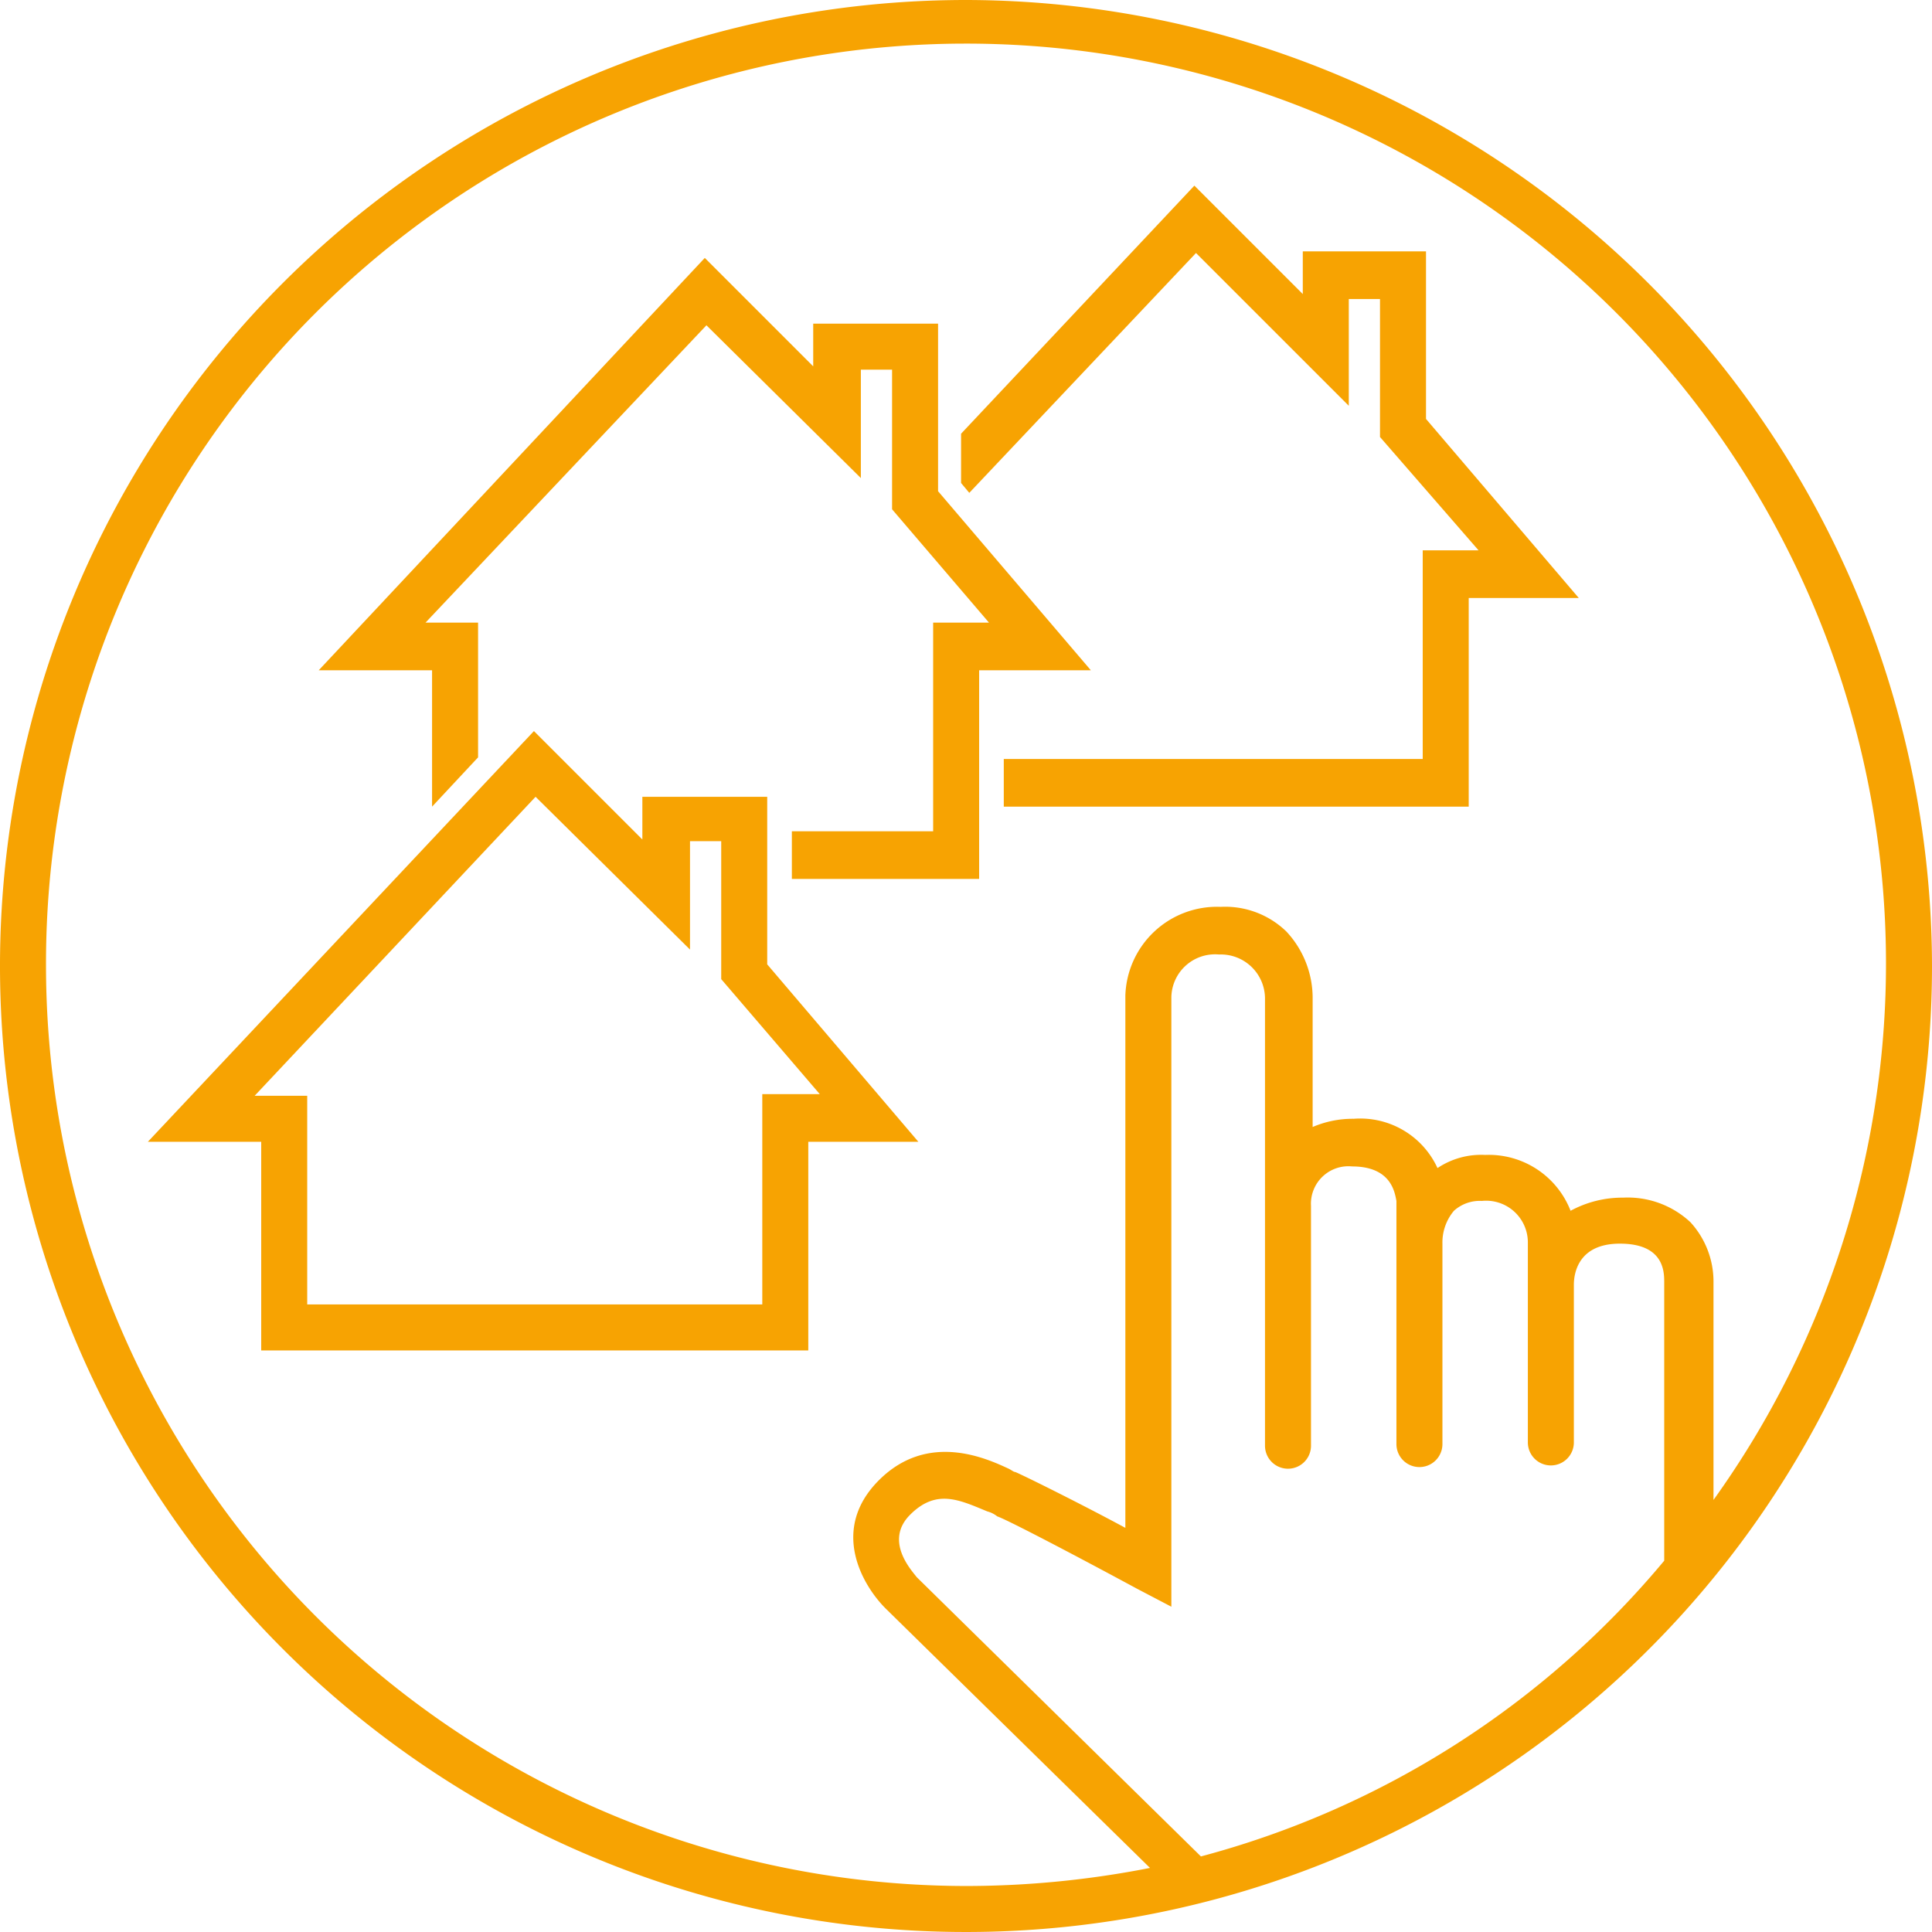<svg xmlns="http://www.w3.org/2000/svg" viewBox="0 0 117.6 117.6"><defs><style>.cls-1{fill:#f7a302;}</style></defs><title>ic-select</title><g id="Слой_2" data-name="Слой 2"><g id="Layer_1" data-name="Layer 1"><path class="cls-1" d="M58.8,0a58.8,58.8,0,1,0,58.8,58.8A58.9,58.9,0,0,0,58.8,0ZM2.8,58.8A56,56,0,1,1,104.3,91.3V78a5.35,5.35,0,0,0-1.4-3.6,5.59,5.59,0,0,0-4.1-1.5,6.6,6.6,0,0,0-3.2.8,5.34,5.34,0,0,0-5.2-3.4,4.77,4.77,0,0,0-2.9.8,5.17,5.17,0,0,0-5.1-3,6.18,6.18,0,0,0-2.5.5V60.7a5.93,5.93,0,0,0-1.6-4,5.35,5.35,0,0,0-4-1.5,5.58,5.58,0,0,0-5.8,5.4V93c-2.4-1.3-6-3.1-6.7-3.4-.1,0-.2-.1-.4-.2-1.3-.6-4.9-2.3-7.9.7s-1,6.4.4,7.8L70,113.7a58,58,0,0,1-11.1,1.1A56.06,56.06,0,0,1,2.8,58.8ZM73.1,113,55.8,96c-.3-.4-2-2.2-.4-3.8s3-.9,4.7-.2a1.63,1.63,0,0,1,.6.3c.6.2,4.8,2.4,8.5,4.4l2.1,1.1V60.7a2.66,2.66,0,0,1,2.9-2.6A2.69,2.69,0,0,1,77,60.8V88a1.4,1.4,0,0,0,2.8,0V87h0V73.4A2.28,2.28,0,0,1,82.3,71c2.4,0,2.6,1.6,2.7,2.1V86.9h0v1a1.4,1.4,0,1,0,2.8,0V75.7a3,3,0,0,1,.7-2,2.35,2.35,0,0,1,1.7-.6A2.54,2.54,0,0,1,93,75.6v2.5h0v8.7h0v1a1.4,1.4,0,1,0,2.8,0V86.5h0V78.2c0-.6.2-2.5,2.8-2.5s2.7,1.6,2.7,2.3V95h0A55.16,55.16,0,0,1,73.1,113Z"/><polygon class="cls-1" points="72.8 15.4 82.1 24.7 82.1 18.2 84 18.2 84 26.6 90 33.5 86.6 33.5 86.6 46.2 61.1 46.2 61.1 49.1 89.4 49.1 89.4 36.4 96.1 36.4 86.8 25.5 86.8 15.3 79.3 15.3 79.3 17.9 72.7 11.3 58.5 26.4 58.5 29.4 59 30 72.8 15.4"/><path class="cls-1" d="M46.7,58.7V48.5H39.1v2.6l-6.6-6.6L9,69.5h6.9V82.2H49.2V69.5h6.7Zm-.3,8V79.4H18.7V66.7H15.5L32.6,48.5,42,57.8V51.2h1.9v8.4l6,7H46.4Z"/><polygon class="cls-1" points="26.3 49.1 29.1 46.1 29.1 37.9 25.9 37.9 43 19.8 52.4 29.1 52.4 22.5 54.3 22.5 54.3 31 60.2 37.9 56.8 37.9 56.8 50.6 48.2 50.6 48.2 53.5 59.6 53.5 59.6 40.8 66.4 40.8 57.1 29.9 57.1 19.7 49.5 19.7 49.5 22.3 42.9 15.7 19.4 40.8 26.3 40.8 26.3 49.1"/></g></g></svg>